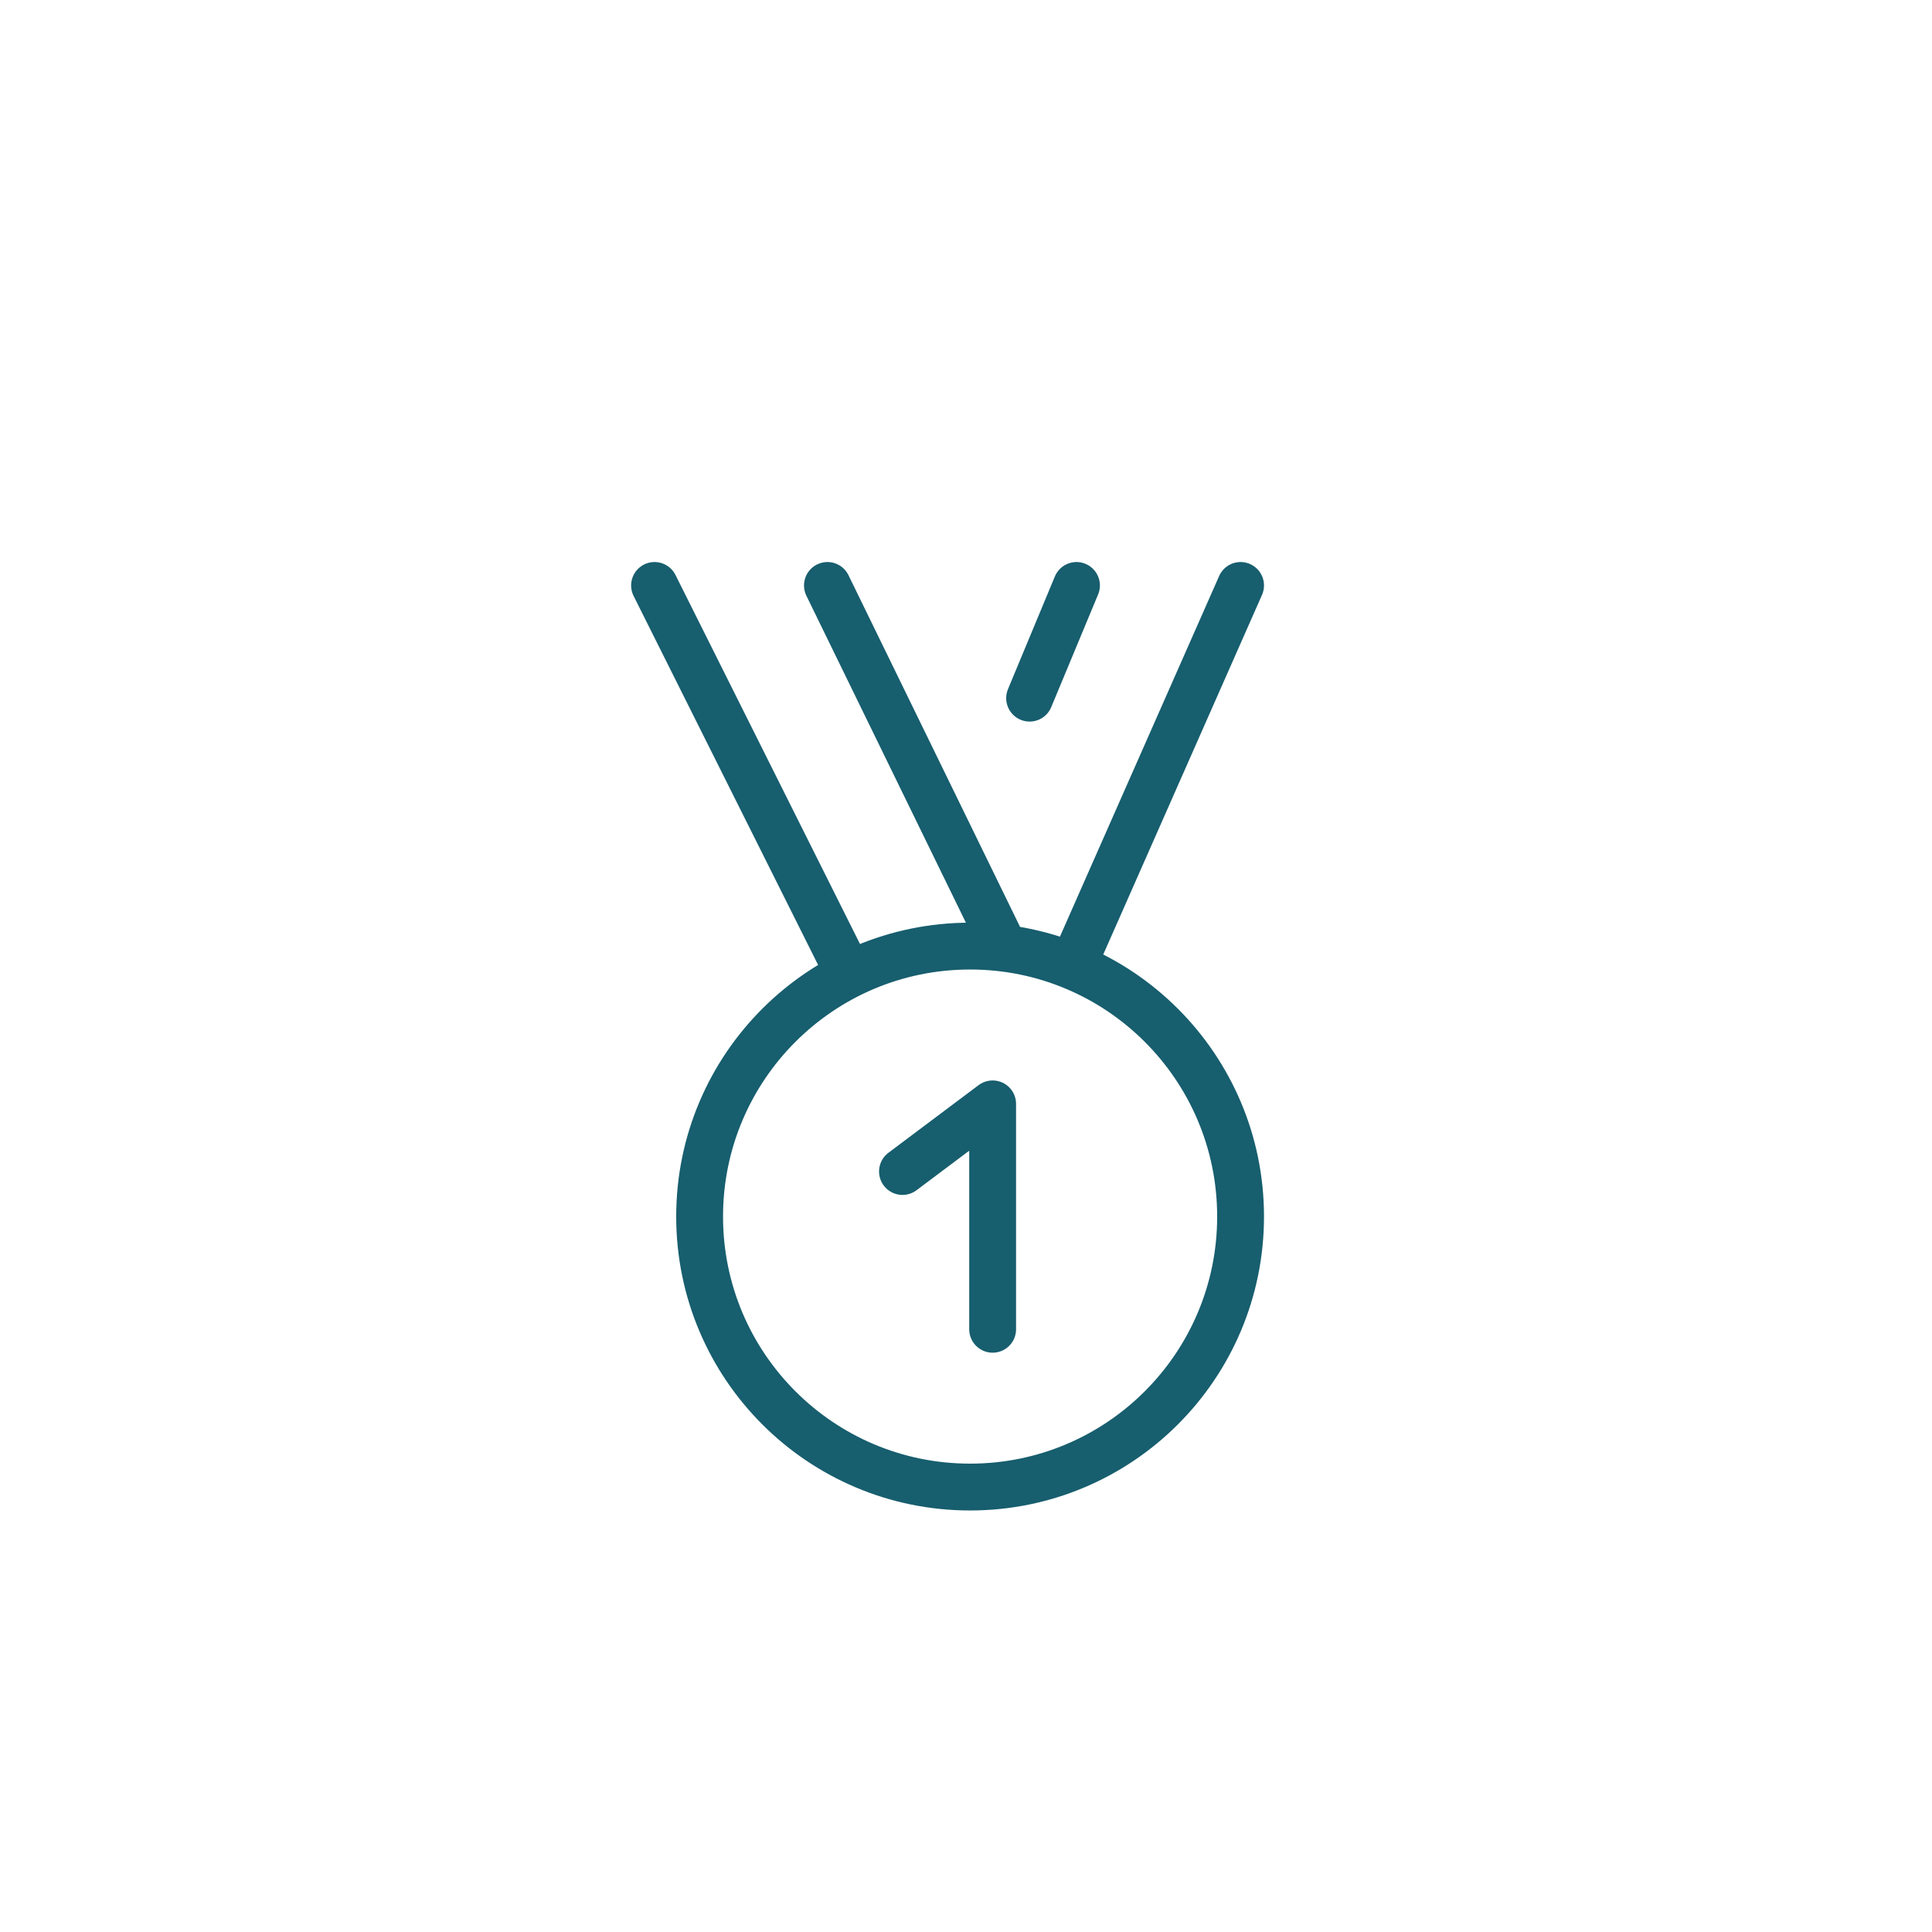 <svg width="165" height="165" viewBox="0 0 165 165" fill="none" xmlns="http://www.w3.org/2000/svg">
<g filter="url(#filter0_d_794_2517)">
<circle cx="82.5" cy="82.5" r="62.5" fill="white"/>
</g>
<path d="M91.596 82.513L105.95 50M72.517 83.234L55.9 50M85.782 80.984L70.665 50M91.936 50L87.932 59.625M59.75 103.9C59.75 116.658 70.092 127 82.85 127C95.608 127 105.95 116.658 105.95 103.9C105.95 91.142 95.608 80.8 82.85 80.8C70.092 80.8 59.75 91.142 59.75 103.9Z" stroke="#175E6E" stroke-width="4" stroke-linecap="round" stroke-linejoin="round"/>
<path d="M77.075 100.05L84.775 94.275V113.525" stroke="#175E6E" stroke-width="4" stroke-linecap="round" stroke-linejoin="round"/>
<defs>
<filter id="filter0_d_794_2517" x="0" y="0" width="165" height="165" filterUnits="userSpaceOnUse" color-interpolation-filters="sRGB">
<feFlood flood-opacity="0" result="BackgroundImageFix"/>
<feColorMatrix in="SourceAlpha" type="matrix" values="0 0 0 0 0 0 0 0 0 0 0 0 0 0 0 0 0 0 127 0" result="hardAlpha"/>
<feOffset/>
<feGaussianBlur stdDeviation="10"/>
<feComposite in2="hardAlpha" operator="out"/>
<feColorMatrix type="matrix" values="0 0 0 0 0.846 0 0 0 0 0.846 0 0 0 0 0.846 0 0 0 0.5 0"/>
<feBlend mode="multiply" in2="BackgroundImageFix" result="effect1_dropShadow_794_2517"/>
<feBlend mode="normal" in="SourceGraphic" in2="effect1_dropShadow_794_2517" result="shape"/>
</filter>
</defs>
</svg>
